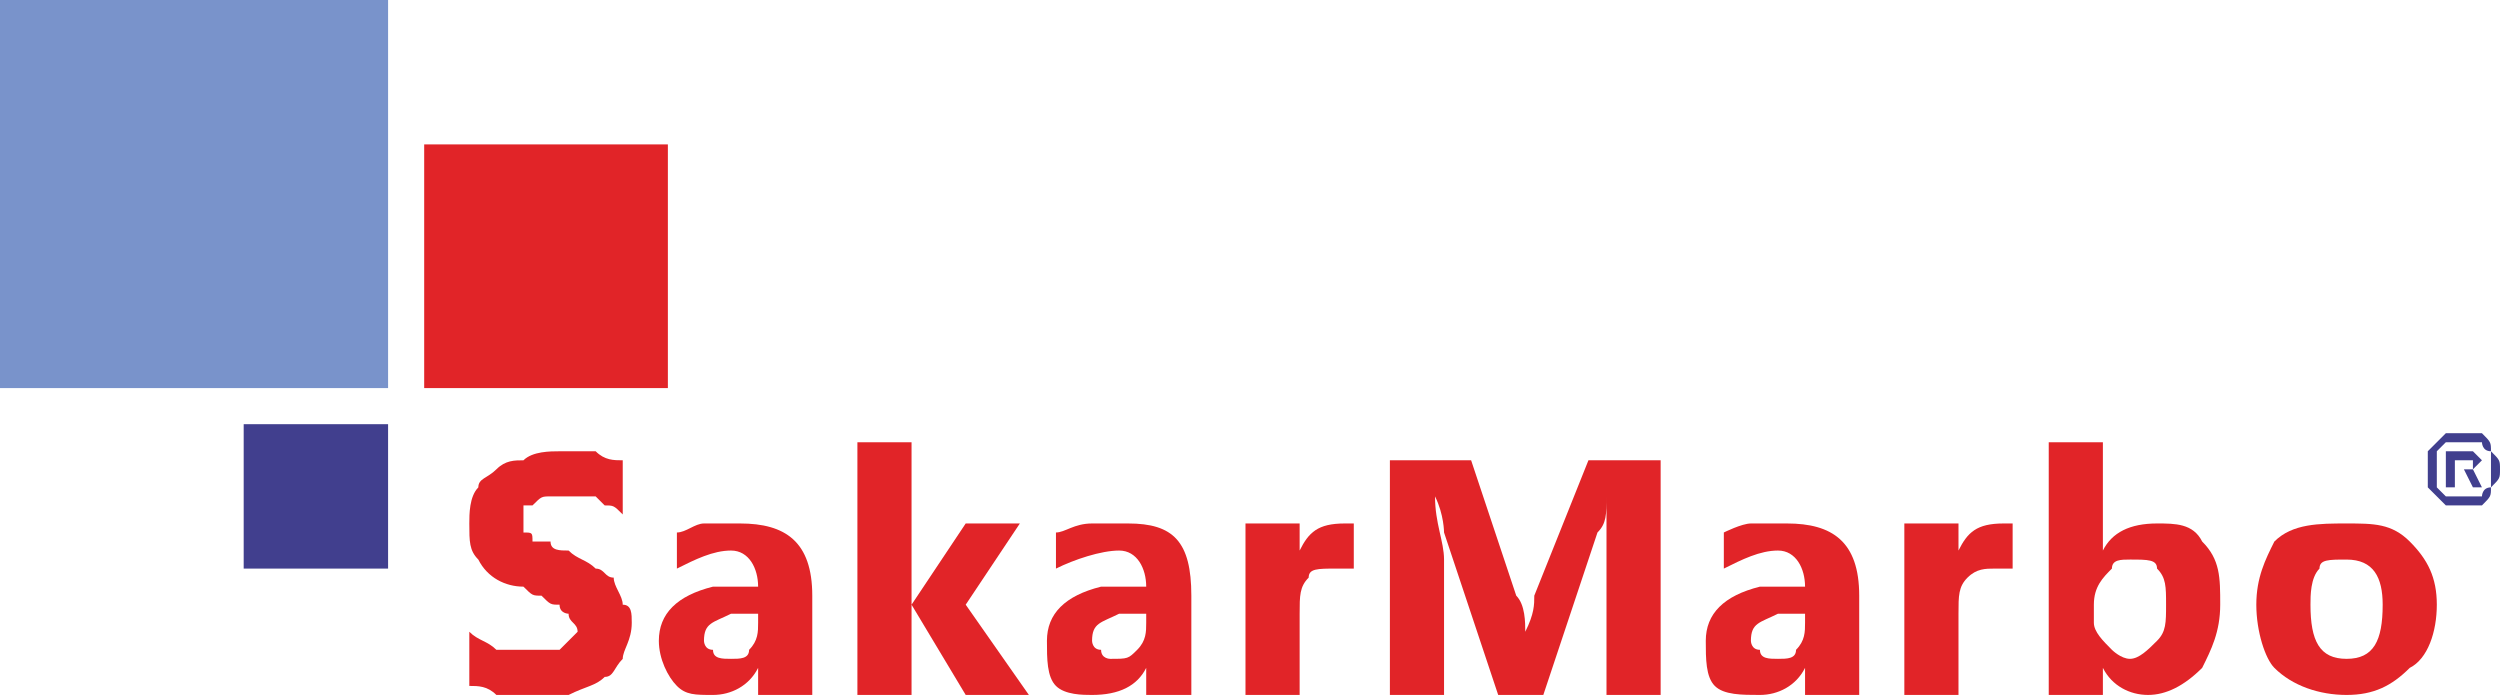 <?xml version="1.0" encoding="UTF-8"?>
<!DOCTYPE svg PUBLIC "-//W3C//DTD SVG 1.1//EN" "http://www.w3.org/Graphics/SVG/1.1/DTD/svg11.dtd">
<!-- Creator: CorelDRAW X7 -->
<svg xmlns="http://www.w3.org/2000/svg" xml:space="preserve" width="277px" height="77px" version="1.1" style="shape-rendering:geometricPrecision; text-rendering:geometricPrecision; image-rendering:optimizeQuality; fill-rule:evenodd; clip-rule:evenodd"
viewBox="0 0 277 77"
 xmlns:xlink="http://www.w3.org/1999/xlink">
 <defs>
  <style type="text/css">
   <![CDATA[
    .fil2 {fill:#413F8E;fill-rule:nonzero}
    .fil0 {fill:#7993CB;fill-rule:nonzero}
    .fil1 {fill:#E12428;fill-rule:nonzero}
   ]]>
  </style>
 </defs>
 <g id="Layer_x0020_1">
  <g id="_325024448">
   <polygon class="fil0" points="43,43 0,43 0,0 43,0 "/>
   <polygon class="fil1" points="74,43 47,43 47,16 74,16 "/>
   <polygon class="fil2" points="43,63 27,63 27,47 43,47 "/>
   <path class="fil1" d="M52 76l0 -6c1,1 2,1 3,2 2,0 3,0 4,0 1,0 2,0 2,0 1,0 1,0 1,0 1,-1 1,-1 1,-1 0,0 1,-1 1,-1 0,-1 -1,-1 -1,-2 0,0 -1,0 -1,-1 -1,0 -1,0 -2,-1 -1,0 -1,0 -2,-1 -2,0 -4,-1 -5,-3 -1,-1 -1,-2 -1,-4 0,-1 0,-3 1,-4 0,-1 1,-1 2,-2 1,-1 2,-1 3,-1 1,-1 3,-1 4,-1 1,0 3,0 4,0 1,1 2,1 3,1l0 6c-1,-1 -1,-1 -2,-1 0,0 -1,-1 -1,-1 -1,0 -2,0 -2,0 -1,0 -1,0 -2,0 0,0 -1,0 -1,0 -1,0 -1,0 -2,1 0,0 0,0 -1,0 0,1 0,1 0,1 0,1 0,1 0,2 1,0 1,0 1,1 1,0 1,0 2,0 0,1 1,1 2,1 1,1 2,1 3,2 1,0 1,1 2,1 0,1 1,2 1,3 1,0 1,1 1,2 0,2 -1,3 -1,4 -1,1 -1,2 -2,2 -1,1 -2,1 -4,2 -1,0 -2,0 -4,0 -1,0 -2,0 -4,0 -1,-1 -2,-1 -3,-1z"/>
   <path class="fil1" d="M84 69l0 -1 -3 0c-2,1 -3,1 -3,3 0,0 0,1 1,1 0,1 1,1 2,1 1,0 2,0 2,-1 1,-1 1,-2 1,-3zm6 8l-6 0 0 -3 0 0c-1,2 -3,3 -5,3 -2,0 -3,0 -4,-1 -1,-1 -2,-3 -2,-5 0,-3 2,-5 6,-6l5 0c0,-2 -1,-4 -3,-4 -2,0 -4,1 -6,2l0 -4c1,0 2,-1 3,-1 1,0 3,0 4,0 5,0 8,2 8,8l0 11z"/>
   <polygon class="fil1" points="114,77 107,77 101,67 101,67 101,77 95,77 95,49 101,49 101,67 101,67 107,58 113,58 107,67 "/>
   <path class="fil1" d="M127 69l0 -1 -3 0c-2,1 -3,1 -3,3 0,0 0,1 1,1 0,1 1,1 1,1 2,0 2,0 3,-1 1,-1 1,-2 1,-3zm5 8l-5 0 0 -3 0 0c-1,2 -3,3 -6,3 -1,0 -3,0 -4,-1 -1,-1 -1,-3 -1,-5 0,-3 2,-5 6,-6l5 0c0,-2 -1,-4 -3,-4 -2,0 -5,1 -7,2l0 -4c1,0 2,-1 4,-1 1,0 2,0 4,0 5,0 7,2 7,8l0 11z"/>
   <path class="fil1" d="M150 63c-1,0 -1,0 -2,0 -2,0 -3,0 -3,1 -1,1 -1,2 -1,4l0 9 -6 0 0 -19 6 0 0 3 0 0c1,-2 2,-3 5,-3 0,0 1,0 1,0l0 5z"/>
   <path class="fil1" d="M184 77l-6 0 0 -16c0,-2 0,-3 0,-6l0 0c0,2 0,3 -1,4l-6 18 -5 0 -6 -18c0,0 0,-2 -1,-4l0 0c0,3 1,5 1,7l0 15 -6 0 0 -26 9 0 5 15c1,1 1,3 1,4l0 0c1,-2 1,-3 1,-4l6 -15 8 0 0 26z"/>
   <path class="fil1" d="M200 69l0 -1 -3 0c-2,1 -3,1 -3,3 0,0 0,1 1,1 0,1 1,1 2,1 1,0 2,0 2,-1 1,-1 1,-2 1,-3zm6 8l-6 0 0 -3 0 0c-1,2 -3,3 -5,3 -2,0 -4,0 -5,-1 -1,-1 -1,-3 -1,-5 0,-3 2,-5 6,-6l5 0c0,-2 -1,-4 -3,-4 -2,0 -4,1 -6,2l0 -4c0,0 2,-1 3,-1 1,0 3,0 4,0 5,0 8,2 8,8l0 11z"/>
   <path class="fil1" d="M223 63c0,0 -1,0 -2,0 -1,0 -2,0 -3,1 -1,1 -1,2 -1,4l0 9 -6 0 0 -19 6 0 0 3 0 0c1,-2 2,-3 5,-3 0,0 1,0 1,0l0 5z"/>
   <path class="fil1" d="M232 67l0 2c0,1 1,2 2,3 0,0 1,1 2,1 1,0 2,-1 3,-2 1,-1 1,-2 1,-4 0,-2 0,-3 -1,-4 0,-1 -1,-1 -3,-1 -1,0 -2,0 -2,1 -1,1 -2,2 -2,4zm1 7l0 0 0 3 -6 0 0 -28 6 0 0 12 0 0c1,-2 3,-3 6,-3 2,0 4,0 5,2 2,2 2,4 2,7 0,3 -1,5 -2,7 -2,2 -4,3 -6,3 -2,0 -4,-1 -5,-3z"/>
   <path class="fil1" d="M260 62c-2,0 -3,0 -3,1 -1,1 -1,3 -1,4 0,4 1,6 4,6 3,0 4,-2 4,-6 0,-3 -1,-5 -4,-5zm0 15c-3,0 -6,-1 -8,-3 -1,-1 -2,-4 -2,-7 0,-3 1,-5 2,-7 2,-2 5,-2 8,-2 3,0 5,0 7,2 2,2 3,4 3,7 0,3 -1,6 -3,7 -2,2 -4,3 -7,3z"/>
   <path class="fil2" d="M273 56c-1,0 -2,0 -2,0 -1,-1 -1,-1 -2,-2 0,-1 0,-1 0,-2 0,-1 0,-1 0,-2 1,-1 1,-1 2,-2 0,0 1,0 2,0 1,0 1,0 2,0 1,1 1,1 1,2 1,1 1,1 1,2 0,1 0,1 -1,2 0,1 0,1 -1,2 -1,0 -1,0 -2,0zm0 -1c1,0 1,0 2,0 0,0 0,-1 1,-1 0,-1 0,-1 0,-2 0,-1 0,-1 0,-2 -1,0 -1,-1 -1,-1 -1,0 -1,0 -2,0 -1,0 -1,0 -2,0 0,0 -1,1 -1,1 0,1 0,1 0,2 0,1 0,1 0,2 0,0 1,1 1,1 1,0 1,0 2,0zm-2 -1l0 -4 2 0c1,0 1,0 1,0 0,0 1,1 1,1 0,0 -1,1 -1,1 0,0 0,0 0,0l1 2 -1 0 -1 -2 -1 0 0 2 -1 0zm1 -2l1 0c0,0 0,0 1,0 0,-1 0,-1 0,-1 0,0 0,0 0,0 0,0 -1,0 -1,0l-1 0 0 1z"/>
  </g>
 </g>
</svg>
